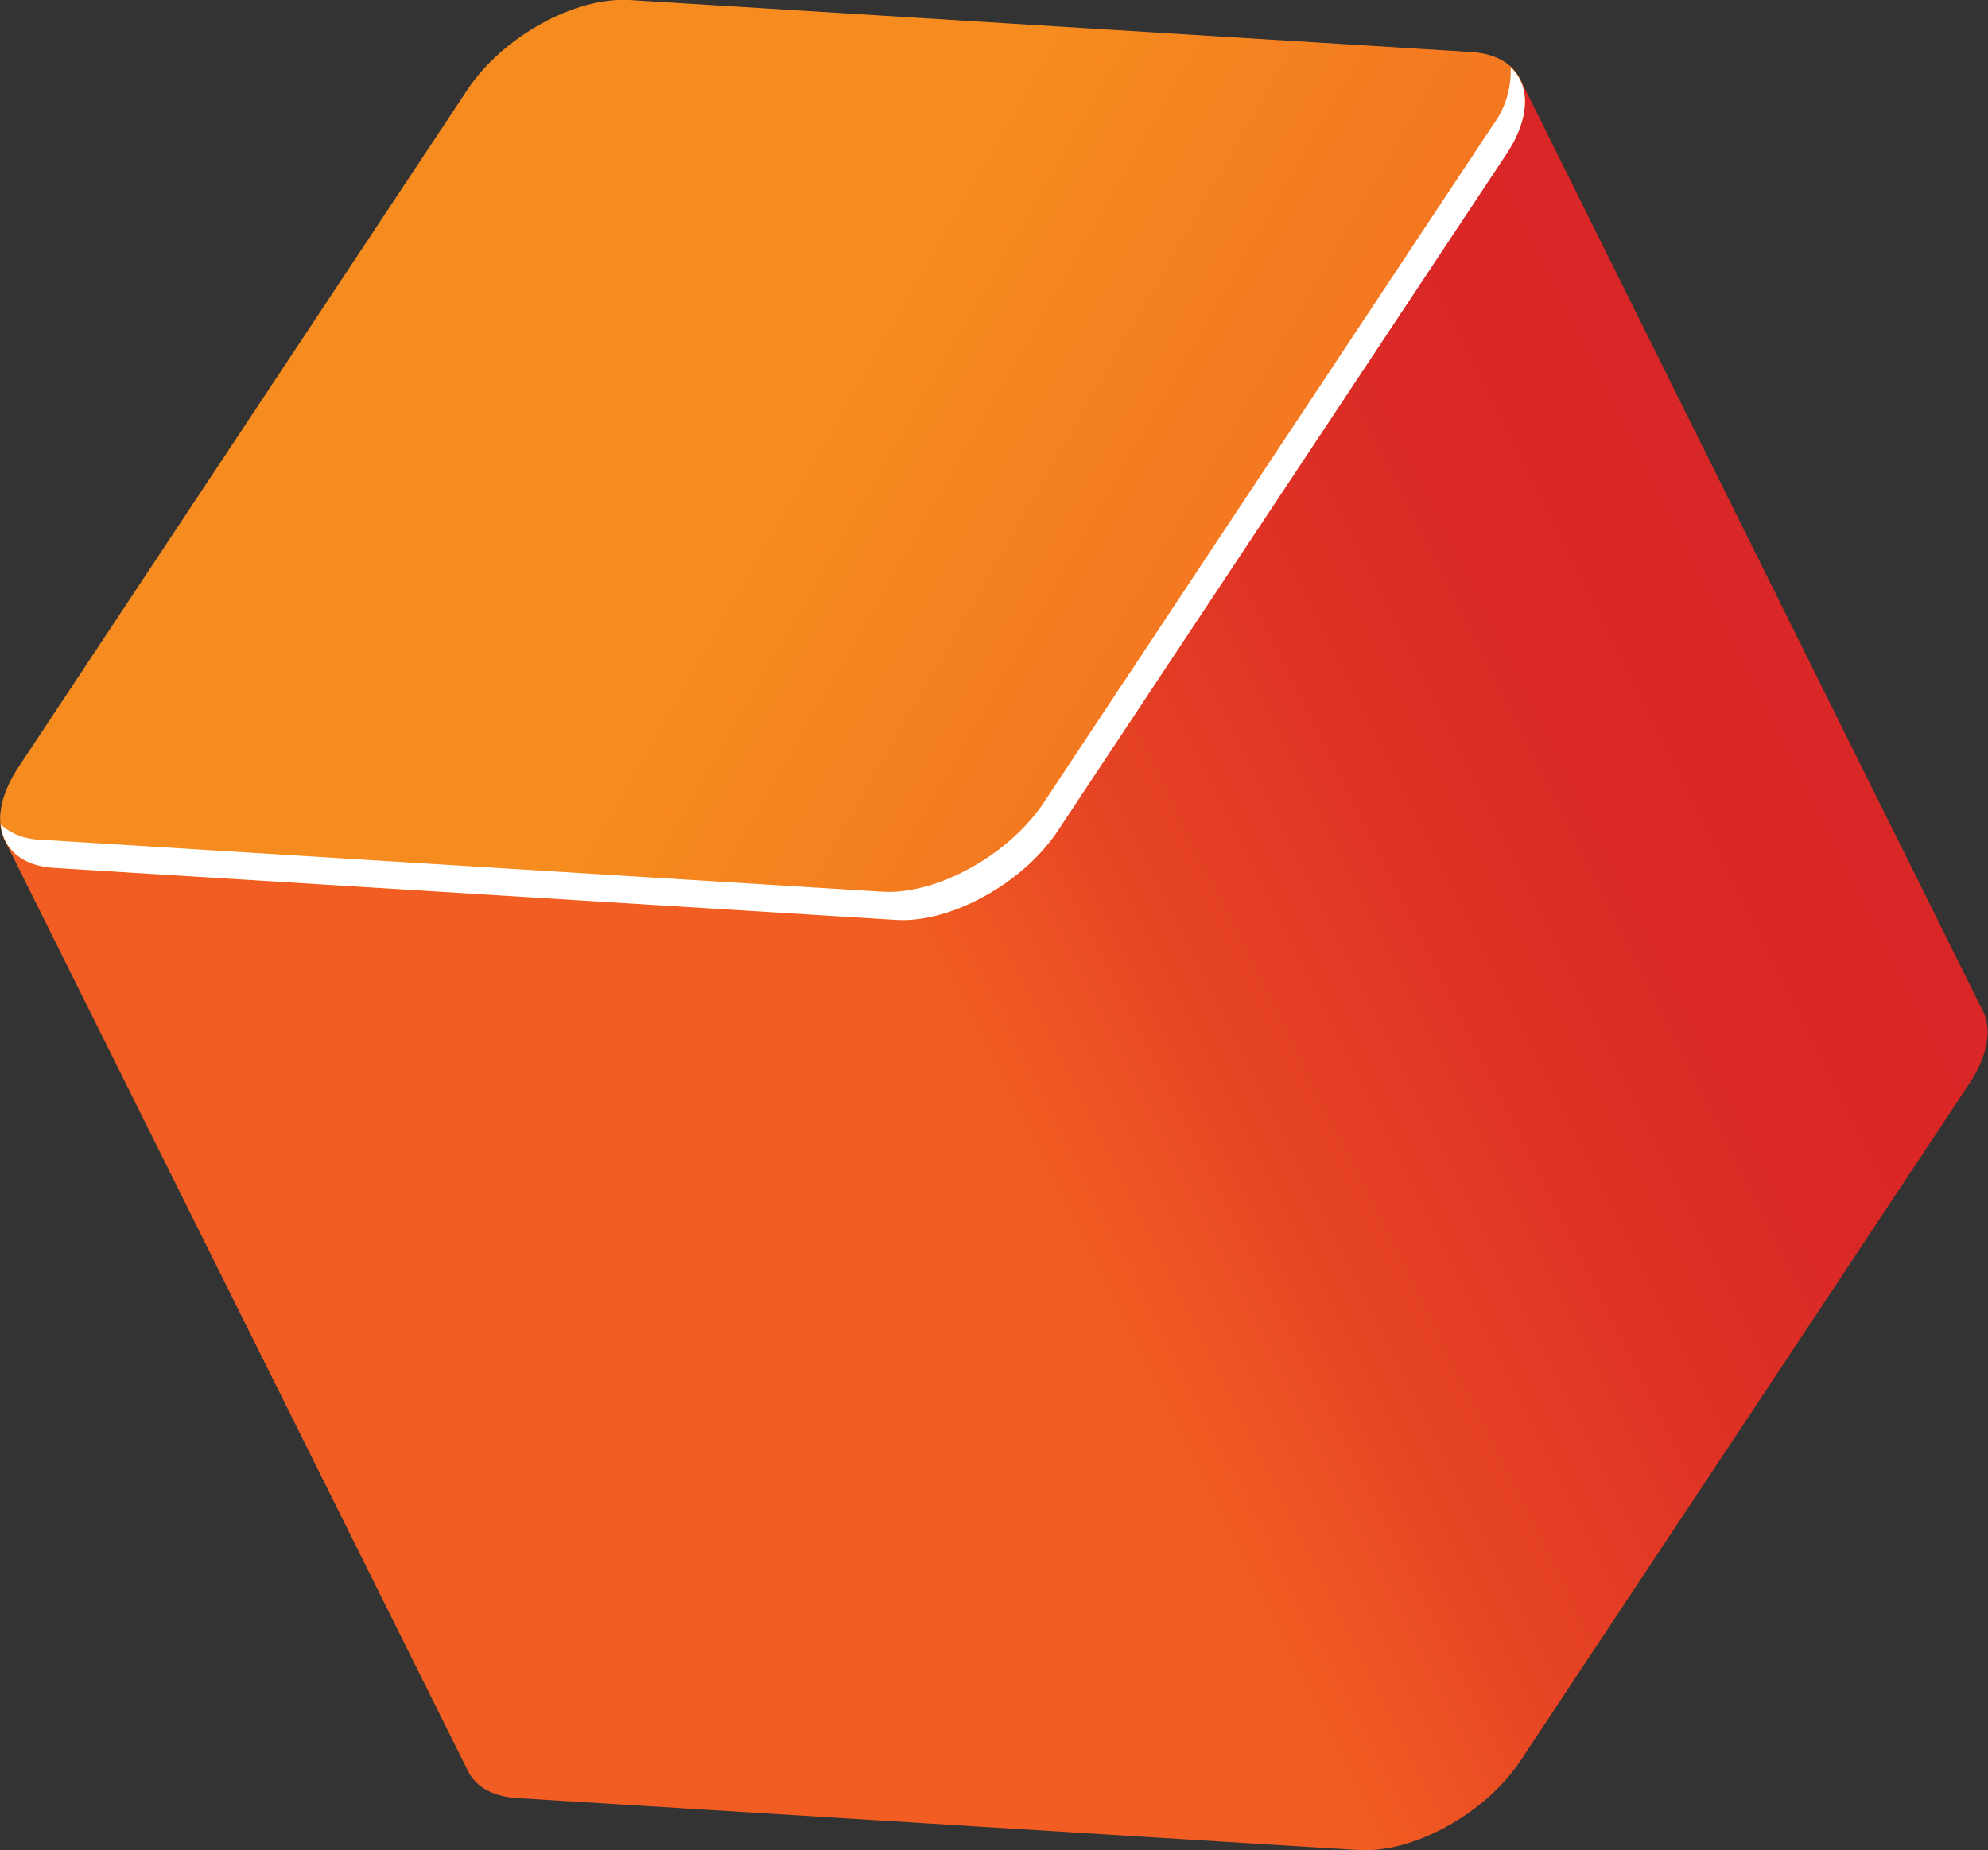 <svg xmlns="http://www.w3.org/2000/svg" xmlns:xlink="http://www.w3.org/1999/xlink" viewBox="0 0 170 158.24"><rect x="0" y="0" width="170" height="158.24" fill="#333333" stroke="none"/><defs><style>.cls-1{fill:url(#Áåçûìÿííûé_ãðàäèåíò_18);}.cls-2{fill:url(#Áåçûìÿííûé_ãðàäèåíò_25);}.cls-3{fill:#fff;}</style><linearGradient id="Áåçûìÿííûé_ãðàäèåíò_18" x1="939.27" y1="568.81" x2="1084.28" y2="568.81" gradientTransform="matrix(0.9, -0.45, 0.45, 0.9, -1064.87, 39.51)" gradientUnits="userSpaceOnUse"><stop offset="0.4" stop-color="#f15d22"/><stop offset="0.41" stop-color="#f15c22"/><stop offset="0.54" stop-color="#e64424"/><stop offset="0.68" stop-color="#df3325"/><stop offset="0.82" stop-color="#da2826"/><stop offset="1" stop-color="#d92526"/></linearGradient><linearGradient id="Áåçûìÿííûé_ãðàäèåíò_25" x1="947.81" y1="406.97" x2="1102.62" y2="640.44" gradientTransform="matrix(0.9, -0.45, 0.45, 0.9, -1064.87, 39.51)" gradientUnits="userSpaceOnUse"><stop offset="0.4" stop-color="#f68c1f"/><stop offset="0.5" stop-color="#f47c20"/><stop offset="0.65" stop-color="#f26b21"/><stop offset="0.81" stop-color="#f16022"/><stop offset="1" stop-color="#f15d22"/></linearGradient></defs><g id="Layer_2" data-name="Layer 2"><g id="Layer_1-2" data-name="Layer 1"><path class="cls-1" d="M130.11,7,.3,71.66l39.6,79.58,0,0c.61,1.44,2.05,2.41,4.27,2.55l72,4.45c4.66.29,10.85-3.12,13.83-7.61l38.4-57.94c1.54-2.32,1.9-4.46,1.27-6h0Z"/><path class="cls-2" d="M76.61,78.68l-72-4.45c-4.66-.29-6-4.17-3-8.66L40,7.63C43,3.14,49.15-.27,53.81,0l72,4.45c4.66.29,6,4.16,3,8.65l-38.41,58C87.47,75.56,81.27,79,76.61,78.68Z"/><path class="cls-3" d="M127.65,10.72,89.25,68.66c-3,4.49-9.17,7.9-13.83,7.61l-72-4.45A5.29,5.29,0,0,1,.06,70.53c.23,2.08,1.8,3.53,4.56,3.7l72,4.45c4.66.29,10.85-3.12,13.83-7.61l38.41-57.95c2-3.06,2-5.81.32-7.36A7.73,7.73,0,0,1,127.65,10.72Z"/></g></g></svg>